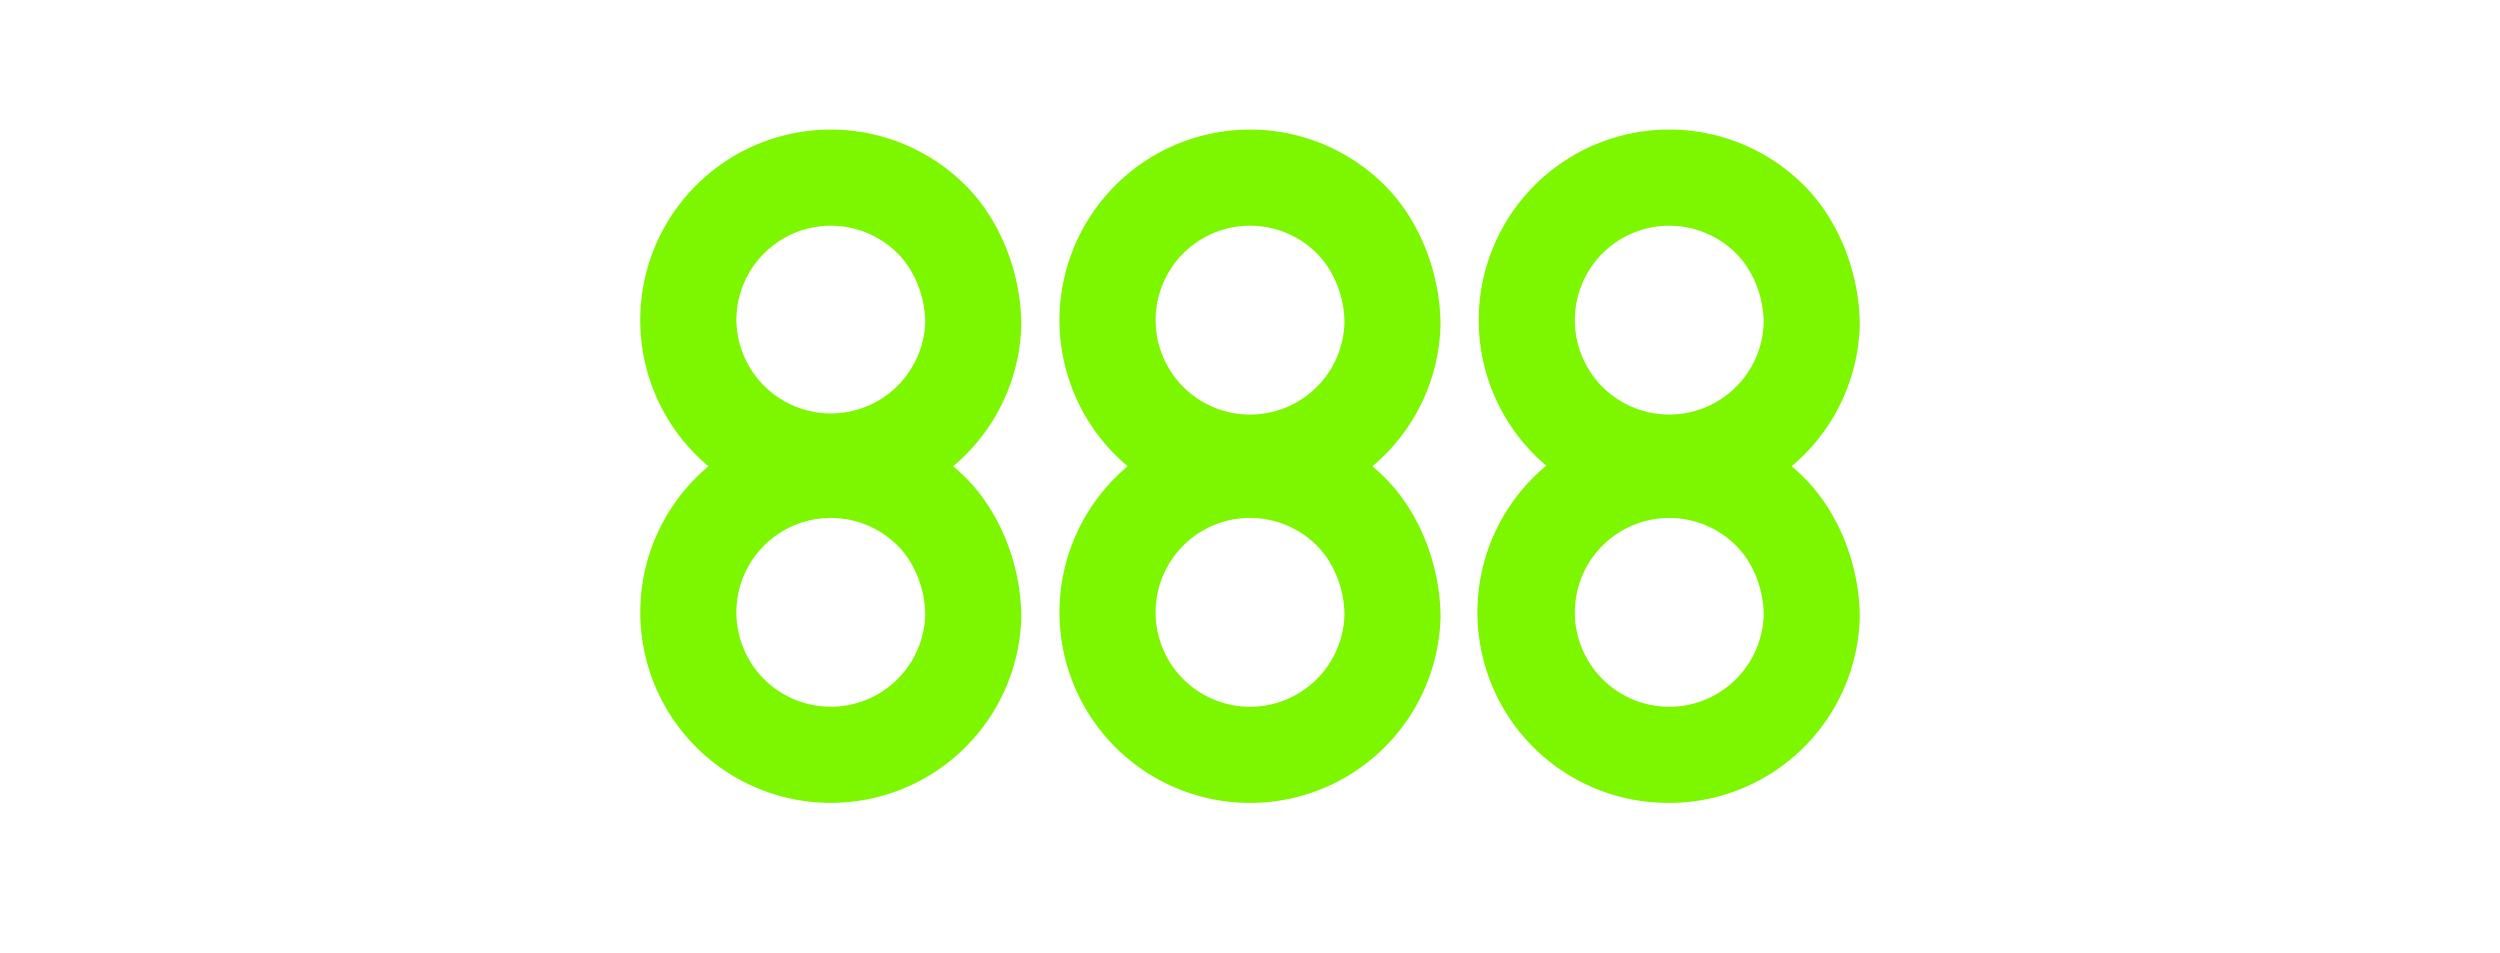 <svg width="328" height="125" fill="none" xmlns="http://www.w3.org/2000/svg"><g clip-path="url(#clip0_1_248)" fill="#7DF700"><path d="M244 81.034c0-6.6-2.6-13.63-7.251-18.312a25.008 25.008 0 00-17.567-7.384 25 25 0 00-.694 49.996 24.994 24.994 0 0017.765-6.892 25.007 25.007 0 007.749-17.408l-12.608-.35a12.392 12.392 0 01-12.644 12.042 12.392 12.392 0 01-12.129-12.558 12.392 12.392 0 0121.179-8.557c2.304 2.322 3.594 5.803 3.594 9.074l12.608.35-.002-.001z"/><path d="M244 42.697c0-6.602-2.6-13.629-7.251-18.312a24.996 24.996 0 00-35.234-.246 25.006 25.006 0 00-.49 35.232 24.999 24.999 0 0035.228.734 25.005 25.005 0 007.748-17.408l-12.608-.35a12.391 12.391 0 01-21.296 8.26 12.391 12.391 0 01.244-17.457 12.392 12.392 0 0117.459.122c2.304 2.321 3.593 5.803 3.593 9.075l12.608.35H244zm-55.003 38.336c0-6.6-2.6-13.629-7.252-18.312a25.005 25.005 0 00-17.566-7.384 25.006 25.006 0 00-25.173 24.653 24.999 24.999 0 0042.243 18.451 25.002 25.002 0 007.749-17.408l-12.608-.35a12.395 12.395 0 01-12.643 12.043 12.385 12.385 0 01-12.129-12.558 12.383 12.383 0 013.719-8.679 12.396 12.396 0 018.756-3.538 12.38 12.38 0 018.704 3.66c2.304 2.321 3.593 5.803 3.593 9.073l12.608.35h-.001z"/><path d="M188.997 42.697c0-6.601-2.6-13.629-7.251-18.312a25.002 25.002 0 107.253 18.312l-12.608-.35a12.389 12.389 0 11-3.594-9.075c2.304 2.321 3.594 5.803 3.594 9.075l12.608.35h-.002zm-55.003 38.336c0-6.6-2.6-13.629-7.251-18.312a25.009 25.009 0 00-17.567-7.384 25 25 0 1024.819 25.696l-12.608-.35a12.393 12.393 0 01-21.296 8.264 12.394 12.394 0 01-3.476-8.78 12.392 12.392 0 0121.18-8.557c2.303 2.322 3.592 5.804 3.592 9.074l12.608.35h-.001z"/><path d="M133.994 42.697c0-6.601-2.6-13.629-7.251-18.312a25.003 25.003 0 107.252 18.312l-12.608-.35a12.391 12.391 0 01-24.772-.518 12.392 12.392 0 0121.18-8.557c2.303 2.321 3.592 5.803 3.592 9.075l12.608.35h-.001z"/></g><defs><clipPath id="clip0_1_248"><path fill="#fff" transform="translate(84 17)" d="M0 0h160v89.143H0z"/></clipPath></defs></svg>